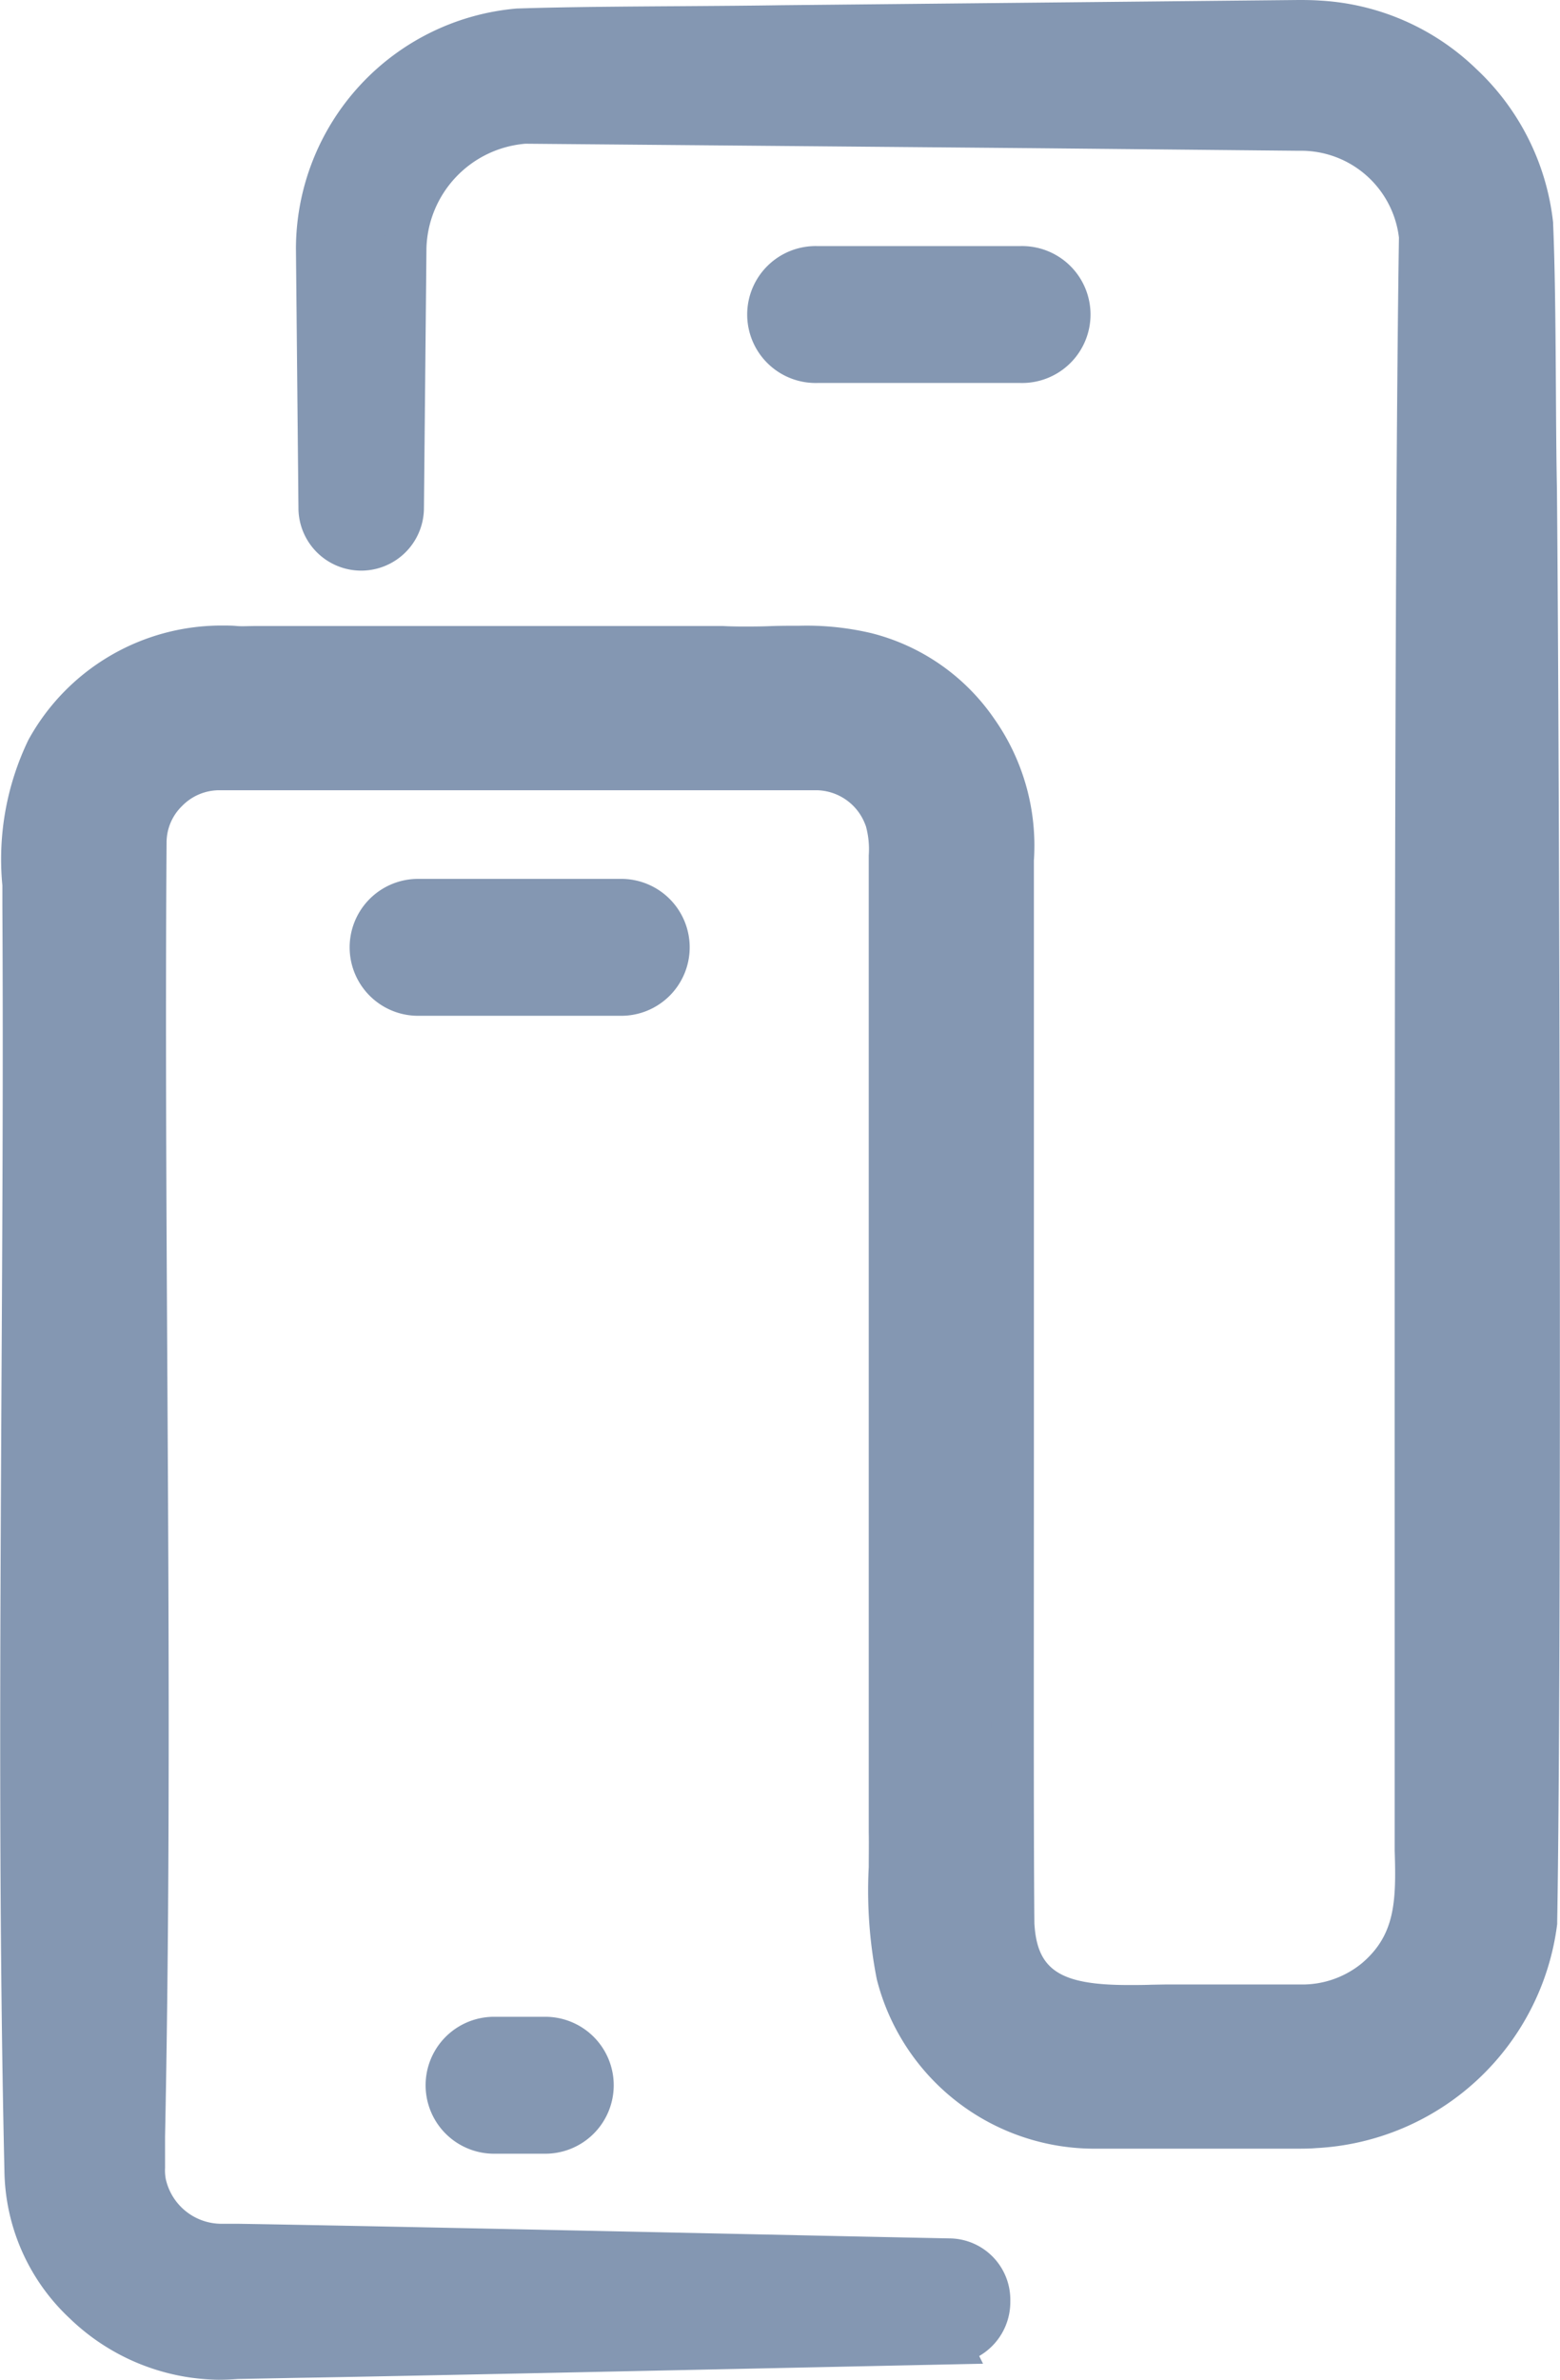 <svg xmlns="http://www.w3.org/2000/svg" width="36.72" height="56" viewBox="0 0 36.72 56"><g transform="translate(-19.431 -3.2)"><path d="M41.771,58.334c-2.233.048-13.246.285-15.242.315L25,58.679a4.589,4.589,0,0,1-4.972-4.407c-.226-9.9.006-19.839-.048-29.746.012-1.158-.1-2.637.546-3.665a4.7,4.7,0,0,1,4.449-2.429c.457.012,1.806-.006,2.287,0h9.147a17.557,17.557,0,0,1,3.4.154,4.677,4.677,0,0,1,3.445,4.853v7.621c.012,3.718-.024,13.846.012,17.421.113,2.138,2,1.942,3.6,1.924H49.92a2.724,2.724,0,0,0,1.889-.624c.956-.814.986-1.776.944-3.041,0-8.844-.03-29.331.1-37.967a2.822,2.822,0,0,0-2.857-2.524L43.9,6.189,31.786,6.082a3.042,3.042,0,0,0-2.821,2.964l-.059,6.094a.977.977,0,0,1-1.954,0l-.059-6.1A5.18,5.18,0,0,1,31.632,3.9c1.788-.059,4.372-.048,6.177-.077L43.9,3.759,50,3.7c.107,0,.3,0,.463.012a5.417,5.417,0,0,1,5.031,4.776c.077,1.758.053,4.443.089,6.231.059,6.451.119,27.1.006,33.7a5.531,5.531,0,0,1-5.215,4.829c-.113.012-.333.012-.445.012H45.341a4.8,4.8,0,0,1-4.776-3.594,16.032,16.032,0,0,1-.178-3.38V23.426a2.562,2.562,0,0,0-.113-1,1.74,1.74,0,0,0-1.6-1.135H25.739c-.154.012-.968-.006-1.14,0a1.755,1.755,0,0,0-1.746,1.717c-.071,10.145.172,20.32-.036,30.465v.737a1.434,1.434,0,0,0,.042.422,1.843,1.843,0,0,0,1.764,1.39H25c3.095.048,13.5.279,16.762.345a.978.978,0,0,1,0,1.954h0Z" fill="#8497b2"/><path d="M24.579,59.2a5.137,5.137,0,0,1-3.5-1.438,4.841,4.841,0,0,1-1.544-3.483c-.139-6.105-.1-12.322-.07-18.335.021-3.744.043-7.615.022-11.416V24.52c0-.154,0-.313,0-.482a6.46,6.46,0,0,1,.612-3.426,5.185,5.185,0,0,1,4.567-2.692c.113,0,.228,0,.34.011s.264,0,.487,0l.8,0c.394,0,.768,0,.98,0h9.173c.138.008.3.012.483.012s.406,0,.625-.009.456-.009.687-.009a6.623,6.623,0,0,1,1.707.176,4.981,4.981,0,0,1,2.877,2,5.188,5.188,0,0,1,.942,3.352v7.6c0,1.441,0,3.879,0,6.46,0,4.1-.009,8.754.012,10.945.061,1.1.6,1.453,2.216,1.453.177,0,.36,0,.536-.007l.342-.006h3.07l.093,0a2.21,2.21,0,0,0,1.452-.5c.779-.663.811-1.442.772-2.646V46.74c0-1.266,0-2.77,0-4.443,0-9.761-.011-26.092.1-33.507A2.319,2.319,0,0,0,50.01,6.748H50l-6.106-.06L31.8,6.582a2.539,2.539,0,0,0-2.331,2.462v.007l-.059,6.1a1.477,1.477,0,0,1-2.954,0v-.007l-.059-6.1A5.683,5.683,0,0,1,31.6,3.4h.015c1.117-.037,2.525-.046,3.888-.055.831-.006,1.616-.011,2.3-.022L49.992,3.2c.115,0,.32,0,.5.013A5.744,5.744,0,0,1,54.18,4.822a5.812,5.812,0,0,1,1.809,3.616l0,.028c.048,1.1.057,2.542.066,3.934.005.841.01,1.636.024,2.309v.005c.059,6.418.118,27.146.006,33.716l0,.045A6.032,6.032,0,0,1,50.4,53.749c-.128.012-.312.013-.477.013h-4.7a5.286,5.286,0,0,1-5.153-3.983,10.751,10.751,0,0,1-.19-2.645c0-.3.005-.578,0-.835V23.426c0-.033,0-.068,0-.1a2.022,2.022,0,0,0-.068-.687l-.017-.043a1.245,1.245,0,0,0-1.126-.8H25.756c-.039,0-.106,0-.25,0l-.438,0-.353,0h-.147a1.225,1.225,0,0,0-.855.374,1.2,1.2,0,0,0-.361.84v.007c-.029,4.164-.005,8.406.018,12.508.034,5.888.068,11.977-.054,17.959v.731a1.1,1.1,0,0,0,.02.276l.01.038a1.344,1.344,0,0,0,1.264,1h.4c2.084.032,7.46.147,11.78.239,2.1.045,3.919.084,4.985.105h.009a1.444,1.444,0,0,1,1.428,1.479,1.467,1.467,0,0,1-.732,1.289l.09.181-2.038.043c-3.667.078-12.254.262-14,.288l-1.5.029C24.882,59.193,24.73,59.2,24.579,59.2Zm-4.1-34.674c.021,3.806,0,7.679-.023,11.424-.034,6.007-.069,12.218.07,18.31v.009a3.849,3.849,0,0,0,1.235,2.77A4.128,4.128,0,0,0,24.579,58.2a3.731,3.731,0,0,0,.373-.019l.04,0,1.527-.03c1.741-.026,10.326-.21,13.992-.288l.5-.011.738-.028a.447.447,0,0,0,.465-.476.455.455,0,0,0-.461-.479c-1.067-.021-2.881-.06-4.981-.105-4.316-.092-9.686-.207-11.77-.239h-.388a2.329,2.329,0,0,1-2.237-1.765,1.932,1.932,0,0,1-.057-.547v-.747c.122-5.971.088-12.055.054-17.938-.023-4.1-.048-8.348-.018-12.517A2.176,2.176,0,0,1,23,21.462a2.23,2.23,0,0,1,1.565-.669H24.6c.086,0,.274,0,.482,0l.428,0c.15,0,.189,0,.2,0H38.676a2.227,2.227,0,0,1,2.062,1.448,2.691,2.691,0,0,1,.149,1.087c0,.033,0,.066,0,.1V46.283c.006.271,0,.558,0,.861a10,10,0,0,0,.161,2.4l.007.031a3.8,3.8,0,0,0,1.511,2.285,4.546,4.546,0,0,0,2.761.9h4.6c.084,0,.306,0,.393-.009l.039,0a5.043,5.043,0,0,0,4.729-4.361c.112-6.587.053-27.254-.006-33.664-.014-.679-.018-1.476-.024-2.32-.009-1.377-.017-2.8-.064-3.882a4.814,4.814,0,0,0-1.5-2.977A4.744,4.744,0,0,0,50.44,4.211h-.016C50.282,4.2,50.1,4.2,50,4.2l-12.184.119c-.684.011-1.471.016-2.3.022-1.352.009-2.751.018-3.853.055A4.681,4.681,0,0,0,27.391,9.03v.005l.059,6.1a.454.454,0,0,0,.482.464.442.442,0,0,0,.472-.464l.059-6.087a3.528,3.528,0,0,1,3.3-3.462h.026L43.9,5.689l6.084.059a3.26,3.26,0,0,1,2.3.874,3.192,3.192,0,0,1,1.059,2.113l0,.022V8.78c-.107,7.4-.1,23.747-.1,33.516,0,1.67,0,3.171,0,4.435.045,1.366-.011,2.486-1.12,3.43a3.207,3.207,0,0,1-2.1.745l-.119,0H46.876l-.332.005c-.181,0-.369.007-.555.007a4.467,4.467,0,0,1-2.06-.37,2.261,2.261,0,0,1-1.155-2.04v-.021c-.022-2.192-.017-6.854-.013-10.967,0-2.58.005-5.017,0-6.458l0-7.662A4.175,4.175,0,0,0,39.7,19.071l-.017,0a5.7,5.7,0,0,0-1.446-.142c-.221,0-.447,0-.666.009s-.435.009-.645.009-.372,0-.526-.013H27.26c-.207,0-.577,0-.966,0l-.8,0c-.239,0-.411,0-.523,0h-.022c-.093-.006-.188-.01-.282-.01a4.174,4.174,0,0,0-3.689,2.172l-.019.033a5.726,5.726,0,0,0-.47,2.909C20.485,24.2,20.485,24.366,20.484,24.526Z" fill="#8497b2"/><path d="M39.612,40.741H34.831a1.111,1.111,0,1,1,0-2.221h4.782a1.111,1.111,0,1,1,0,2.221Z" transform="translate(-5.599 -14.138)" fill="#8497b2"/><path d="M39.612,41.241H34.831a1.611,1.611,0,0,1,0-3.221h4.782a1.611,1.611,0,1,1,0,3.221ZM34.831,39.02a.611.611,0,1,0,0,1.221h4.782a.611.611,0,1,0,0-1.221Z" transform="translate(-5.599 -14.138)" fill="#8497b2"/><path d="M55.5,15.671H50.721a1.111,1.111,0,0,1,0-2.221H55.5a1.111,1.111,0,1,1,0,2.221Z" transform="translate(-12.051 -3.959)" fill="#8497b2"/><path d="M55.5,16.171H50.721a1.611,1.611,0,1,1,0-3.221H55.5a1.611,1.611,0,1,1,0,3.221ZM50.721,13.95a.611.611,0,1,0,0,1.221H55.5a.611.611,0,1,0,0-1.221Z" transform="translate(-12.051 -3.959)" fill="#8497b2"/><path d="M39.047,85.821H37.841a1.111,1.111,0,0,1,0-2.221h1.206a1.111,1.111,0,1,1,0,2.221Z" transform="translate(-6.821 -32.441)" fill="#8497b2"/><path d="M39.047,86.321H37.841a1.611,1.611,0,0,1,0-3.221h1.206a1.611,1.611,0,1,1,0,3.221ZM37.841,84.1a.611.611,0,1,0,0,1.221h1.206a.611.611,0,0,0,0-1.221Z" transform="translate(-6.821 -32.441)" fill="#8497b2"/></g></svg>